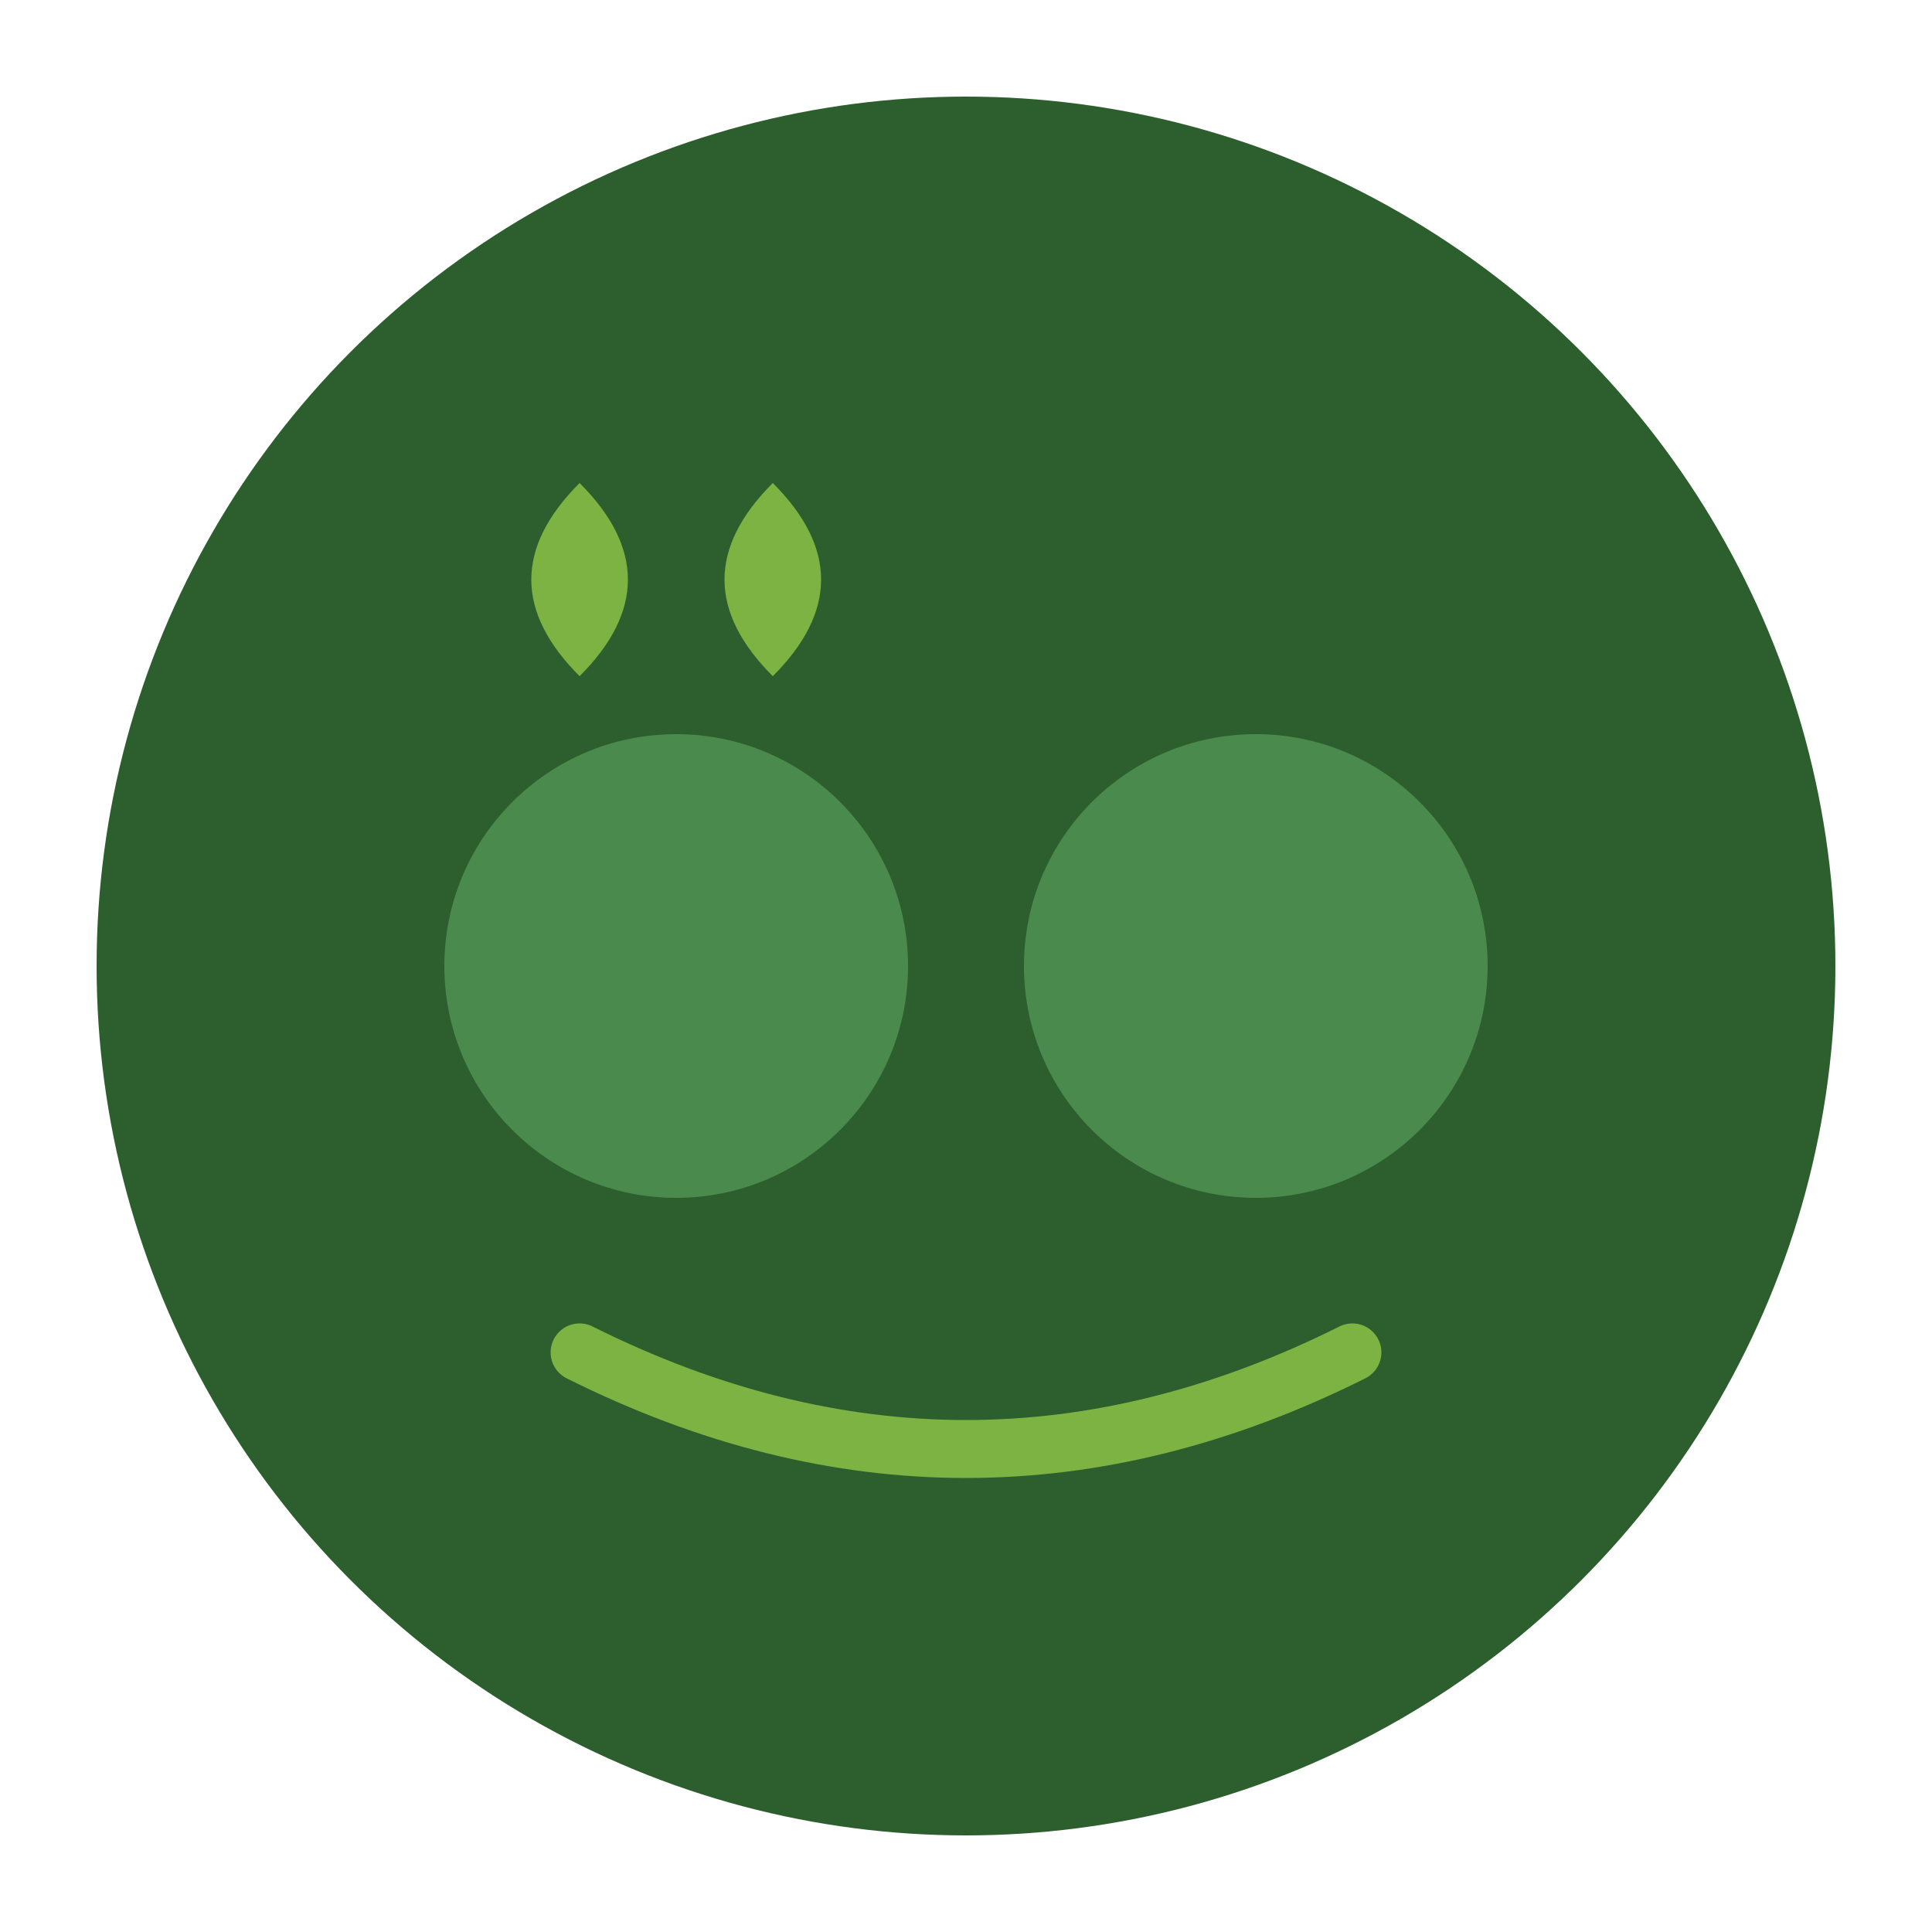 <svg xmlns="http://www.w3.org/2000/svg" viewBox="0 0 100 100">
  <circle cx="50" cy="50" r="45" fill="#2c5f2d"/>
  <path d="M 30 35 Q 25 30, 30 25 Q 35 30, 30 35 M 40 35 Q 35 30, 40 25 Q 45 30, 40 35" fill="#7cb342"/>
  <circle cx="35" cy="50" r="12" fill="#4a8b4d"/>
  <circle cx="65" cy="50" r="12" fill="#4a8b4d"/>
  <path d="M 30 70 Q 50 80, 70 70" stroke="#7cb342" stroke-width="3" fill="none" stroke-linecap="round"/>
</svg>